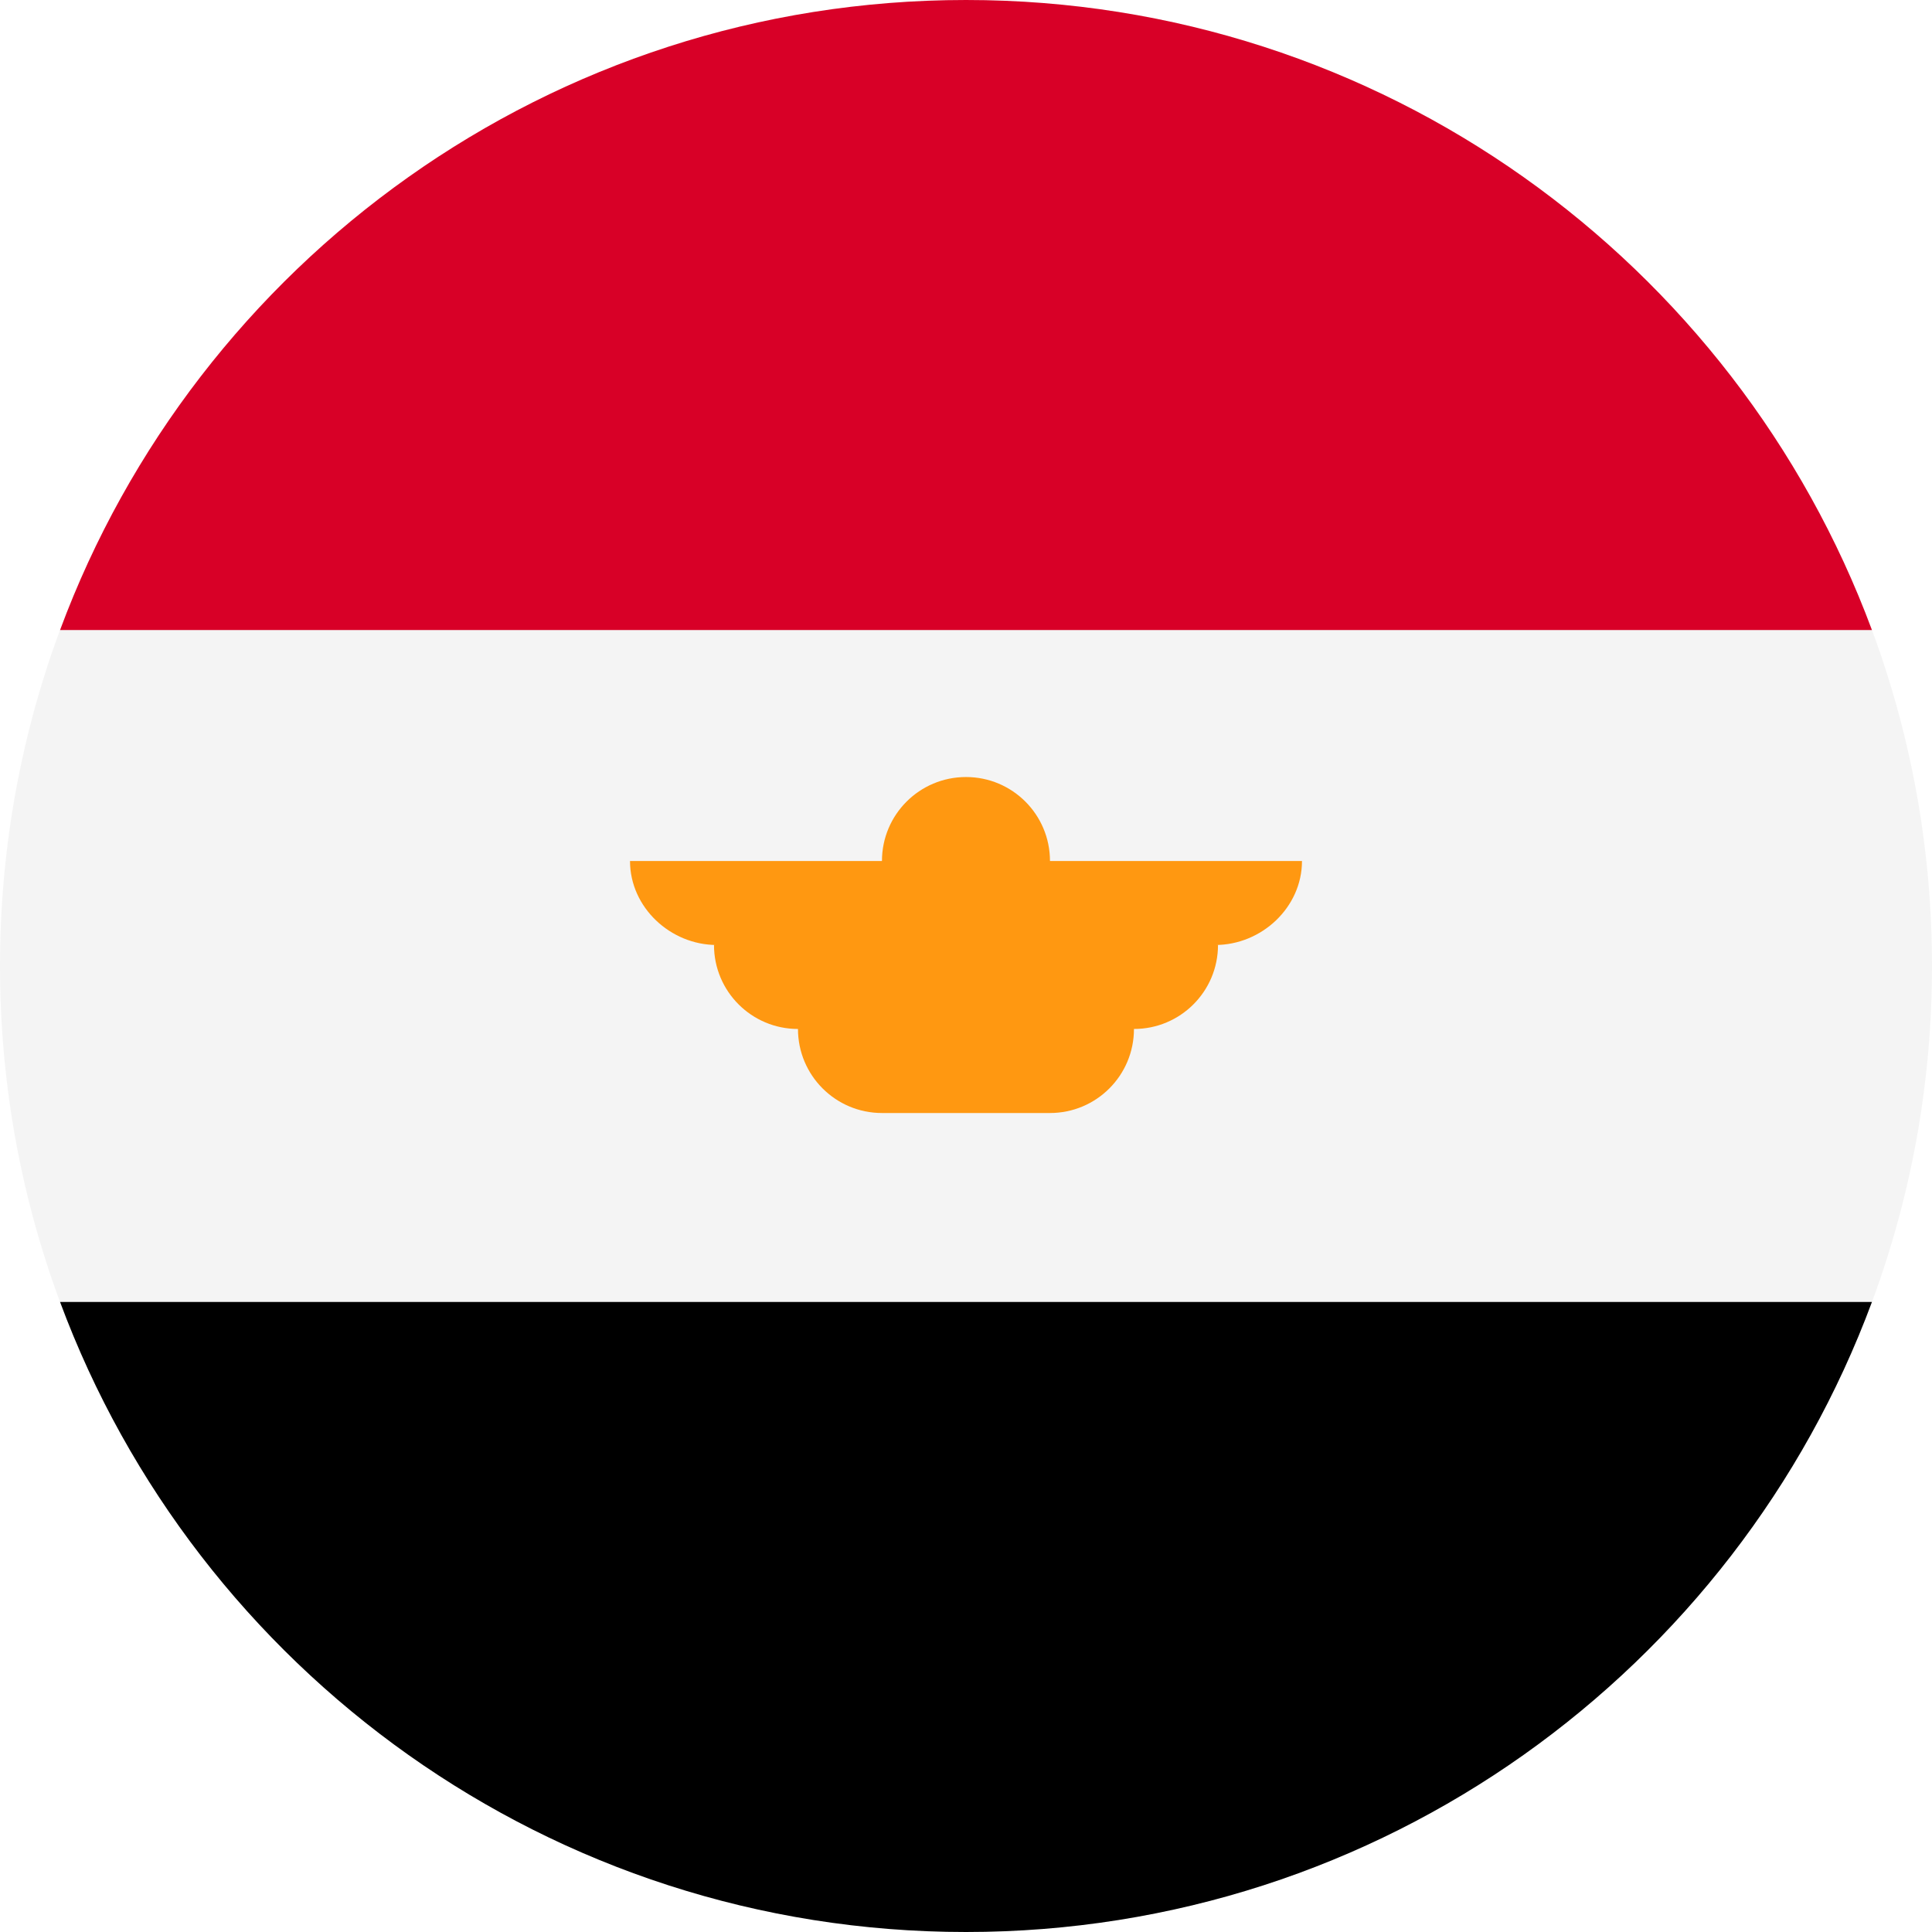 <svg width="32" height="32" viewBox="0 0 32 32" fill="none" xmlns="http://www.w3.org/2000/svg">
<g clip-path="url(#clip0_263_889)">
<path d="M16 32C24.837 32 32 24.837 32 16C32 7.163 24.837 0 16 0C7.163 0 0 7.163 0 16C0 24.837 7.163 32 16 32Z" fill="#211E1B" fill-opacity="0.05"/>
<path d="M16 0C9.12 0 3.256 4.342 0.995 10.435H31.005C28.744 4.342 22.879 0 16 0Z" fill="#D80027"/>
<path d="M16 32C22.879 32 28.744 27.658 31.005 21.565H0.995C3.256 27.658 9.12 32 16 32Z" fill="black"/>
<path d="M21.565 14.261H17.391C17.391 13.492 16.768 12.87 16 12.87C15.231 12.87 14.608 13.492 14.608 14.261H10.435C10.435 15.029 11.104 15.652 11.872 15.652H11.826C11.826 16.421 12.449 17.043 13.217 17.043C13.217 17.812 13.84 18.435 14.608 18.435H17.391C18.16 18.435 18.782 17.812 18.782 17.043C19.551 17.043 20.174 16.421 20.174 15.652H20.127C20.896 15.652 21.565 15.029 21.565 14.261Z" fill="#FF9811"/>
</g>
<defs>
<clipPath id="clip0_263_889">
<rect width="32" height="32" fill="white"/>
</clipPath>
</defs>
</svg>
